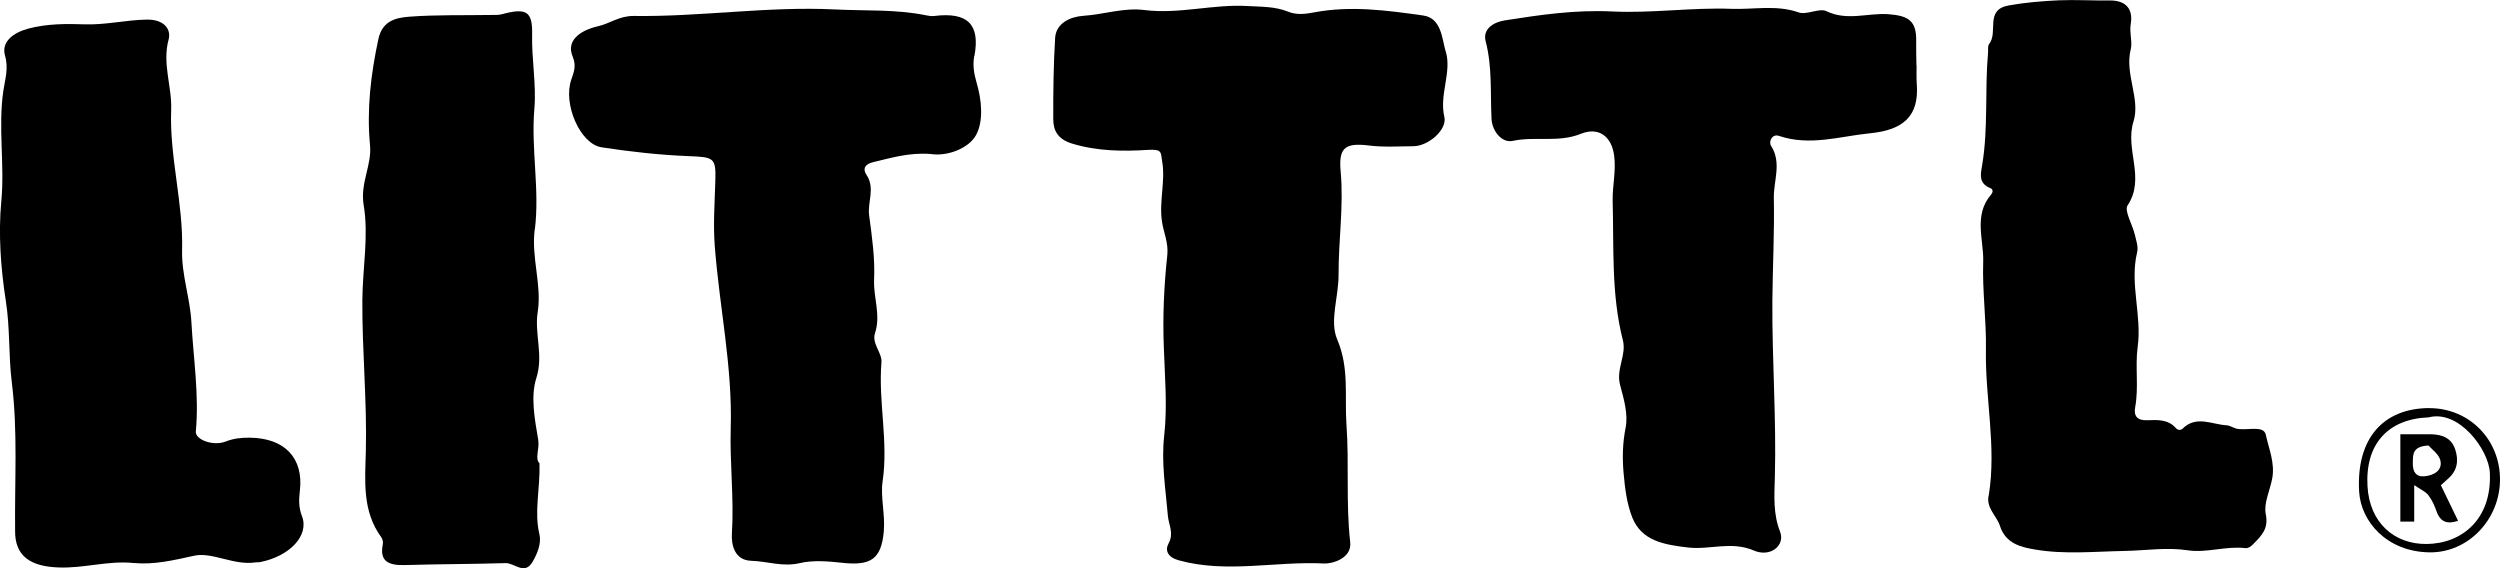 <?xml version="1.0" encoding="UTF-8"?>
<svg id="logo" xmlns="http://www.w3.org/2000/svg" viewBox="0 0 322.62 73.32">
  <g>
    <path d="M313.46,52.67c5.18-.03,9.22,4.07,9.16,9.31-.06,5.11-4.14,9.37-9.1,9.3-5.49-.08-8.86-3.96-9.08-7.86-.38-6.84,3.11-10.72,9.02-10.76ZM313.41,53.86c-5.25.2-8.2,3.45-7.89,8.89.27,4.73,3.47,7.49,7.62,7.45,4.57-.04,8.45-3.2,8.17-9.2-.14-2.97-3.99-8.17-7.9-7.14Z"/>
    <path d="M309.76,56.04c1.38,0,2.64-.01,3.91,0,1.44.02,2.67.44,3.17,1.96.48,1.46.27,2.77-.96,3.81-.27.23-.53.48-.89.81.73,1.51,1.47,3.03,2.22,4.59-1.37.46-2.28.18-2.77-1.2-.26-.74-.59-1.49-1.07-2.11-.36-.47-1-.73-1.82-1.3v4.71h-1.79v-11.27ZM313.39,57.49c-2.15.12-1.99,1.23-2.02,2.26-.03,1.09.38,1.83,1.54,1.71,1.16-.12,2.3-.73,2.02-2.02-.18-.83-1.16-1.5-1.54-1.95Z"/>
  </g>
  <path d="M186.56,6.64c-.48-1.62-.52-4.3-2.9-4.64-4.62-.65-9.31-1.3-14.03-.41-1.11.21-2.29.38-3.42-.09-1.66-.67-3.42-.62-5.18-.72-4.45-.27-8.83,1.07-13.3.52-2.68-.35-5.26.56-7.9.74-1.62.1-3.55.89-3.67,2.87-.21,3.49-.25,7-.24,10.49.01,1.43.58,2.55,2.37,3.11,3.25,1.01,6.64,1.04,9.88.83,1.84-.11,1.61.36,1.79,1.4.48,2.64-.42,5.23,0,7.92.21,1.36.84,2.69.68,4.24-.43,3.97-.61,7.99-.45,11.96.13,3.79.47,7.58.05,11.34-.4,3.49.18,6.9.47,10.34.1,1.19.81,2.26.1,3.57-.51.92-.11,1.8,1.28,2.19,6.22,1.73,12.54.09,18.81.42.91.05,3.59-.6,3.34-2.77-.57-5.04-.12-10.11-.48-15.13-.26-3.62.39-7.3-1.19-11-1.03-2.4.19-5.53.17-8.36-.02-4.44.68-8.88.27-13.32-.26-2.92.4-3.76,3.59-3.37,1.95.25,3.86.11,5.79.1,1.94-.01,4.39-2.14,4-3.78-.68-2.91.99-5.75.18-8.46Z"/>
  <path d="M125.75,7.2c.75-4.05-.87-5.67-5.17-5.14-.35.05-.71-.01-1.06-.08-3.88-.8-7.81-.56-11.74-.76-8.72-.43-17.32.96-25.99.84-1.88-.02-3.06.97-4.59,1.32-2.5.57-4.12,1.94-3.31,3.89.5,1.19.19,1.98-.16,2.99-1.11,3.1,1.11,8.32,3.9,8.75,3.71.57,7.48.99,11.24,1.14,3.27.13,3.54.18,3.44,3.24-.08,2.75-.28,5.51-.08,8.25.59,7.86,2.3,15.64,2.07,23.56-.14,4.55.44,9.08.15,13.63-.09,1.43.3,3.47,2.5,3.54,2.08.06,4.04.82,6.26.3,1.67-.4,3.66-.24,5.4-.05,3.76.43,5.11-.45,5.44-4.02.2-2.21-.45-4.51-.15-6.48.76-5.19-.57-10.25-.15-15.36.1-1.24-1.28-2.41-.83-3.77.77-2.31-.21-4.57-.12-6.86.13-2.81-.27-5.57-.64-8.35-.23-1.7.82-3.5-.35-5.23-.5-.75-.22-1.37.86-1.62,2.31-.54,4.57-1.26,7.4-1.06,2.23.36,4.96-.76,5.87-2.41,1.03-1.84.73-4.62.09-6.78-.36-1.24-.52-2.33-.3-3.48Z"/>
  <path d="M247.35,8.44h-.04c-.01-1.06-.05-2.13-.03-3.18.03-2.51-.92-3.24-3.61-3.43-2.65-.18-5.3.91-7.98-.39-.9-.44-2.55.53-3.58.16-2.88-1.01-5.82-.35-8.69-.46-5.12-.19-10.27.59-15.38.34-4.74-.23-9.27.43-13.84,1.15-1.54.24-2.88,1.16-2.48,2.69.87,3.33.59,6.69.76,10.05.08,1.51,1.3,3.12,2.74,2.81,2.91-.62,5.89.26,8.78-.91,2.37-.95,3.99.4,4.3,2.8.27,1.98-.23,3.91-.19,5.86.17,6.01-.2,12.04,1.32,17.98.49,1.87-.9,3.74-.37,5.73.48,1.82,1.08,3.8.72,5.57-.39,1.97-.43,3.89-.26,5.81.17,1.95.41,3.97,1.13,5.78,1.2,2.99,4.08,3.5,7.24,3.86,2.8.31,5.52-.86,8.43.38,2.18.94,4.07-.68,3.4-2.41-.91-2.33-.75-4.58-.68-7.01.21-7.59-.37-15.18-.32-22.78.04-4.45.28-8.9.19-13.32-.04-2.19,1.05-4.53-.37-6.72-.31-.48.11-1.58,1.05-1.26,3.96,1.35,7.9.04,11.72-.34,4.23-.41,6.35-2.15,6.05-6.29-.06-.81-.03-1.64-.03-2.45Z"/>
  <path d="M38.7,63.32c.49-4.21-1.95-6.79-6.48-6.84-1.05,0-2.03.08-3.08.49-1.65.66-3.96-.26-3.87-1.27.44-4.74-.31-9.42-.57-14.13-.17-3.12-1.28-6.15-1.2-9.23.17-6.12-1.64-12.08-1.41-18.15.12-3.04-1.18-5.96-.33-9.09.35-1.27-.53-2.61-2.82-2.57-2.68.04-5.28.7-8,.61-2.4-.08-4.91-.09-7.32.56-1.93.53-3.48,1.7-2.97,3.48.48,1.67,0,3.04-.22,4.55-.69,4.72.19,9.47-.26,14.24-.4,4.26-.07,8.65.59,12.91.55,3.5.33,7.02.77,10.52.78,6.28.35,12.68.42,19.04-.06,3.34,2.01,4.67,5.63,4.79,3.27.12,6.38-.9,9.59-.58,2.75.26,5.25-.36,7.91-.94,2.34-.5,5.14,1.31,7.93.86.18-.03.36.01.54-.03,3.78-.73,6.4-3.41,5.42-5.93-.46-1.18-.39-2.19-.27-3.29Z"/>
  <path d="M288.56,55.3c-.42-.12-.82-.4-1.25-.42-1.88-.11-3.88-1.3-5.63.42-.29.28-.67.21-.92-.09-.98-1.1-2.33-1.03-3.66-.98-1.29.05-1.77-.54-1.56-1.68.48-2.58-.02-5.24.32-7.76.57-4.11-1.05-8.14-.07-12.22.18-.72-.12-1.54-.31-2.34-.3-1.27-1.37-3.04-.92-3.72,2.35-3.55-.37-7.2.76-10.81.93-2.95-1.16-6.13-.35-9.35.24-.95-.2-2.12,0-3.26.29-1.73-.42-3.06-2.75-3.03-2.17.03-4.35-.11-6.53-.02-2.16.1-4.33.28-6.45.66-3.16.55-1.33,3.44-2.54,4.97-.22.28-.1.79-.15,1.19-.43,4.82.05,9.66-.76,14.47-.18,1.05-.52,2.33,1.06,2.95.4.15.34.55.09.84-2.29,2.66-.92,5.85-1.01,8.67-.13,3.73.42,7.59.35,11.35-.11,6.25,1.37,12.47.38,18.69-.45,1.67,1.01,2.72,1.42,4.01.74,2.38,2.88,2.8,4.57,3.08,3.78.65,7.67.25,11.54.18,2.7-.05,5.4-.5,8.18-.08,2.37.36,4.86-.57,7.34-.29.46.06.79-.23,1.11-.56,1.08-1.09,1.96-1.99,1.57-3.84-.28-1.37.54-3.03.83-4.56.39-2.02-.44-3.85-.82-5.66-.28-1.32-2.55-.46-3.87-.81Z"/>
  <path d="M69.02,29.63c.65-5.18-.51-10.37-.06-15.62.27-3.13-.37-6.37-.29-9.59.06-2.97-.75-3.44-3.92-2.58-.41.11-.88.09-1.33.09-3.52.06-7.04-.04-10.55.22-1.8.13-3.54.54-4.04,2.89-.98,4.55-1.52,9.09-1.08,13.69.25,2.61-1.29,4.86-.82,7.74.67,3.94-.14,8.15-.17,12.26-.04,6.5.61,12.97.45,19.48-.09,3.77-.51,7.71,2,11.13.18.25.25.65.18.96-.42,2.16.78,2.68,2.85,2.62,4.34-.13,8.68-.12,13.01-.25,1.16-.03,2.45,1.62,3.49-.19.64-1.11,1.14-2.4.87-3.53-.7-2.92.1-5.77.01-9.16-.64-.62.04-1.84-.17-3.06-.44-2.63-1.01-5.53-.23-7.97.94-2.96-.28-5.66.17-8.5.55-3.5-.85-7.01-.39-10.63Z"/>
</svg>